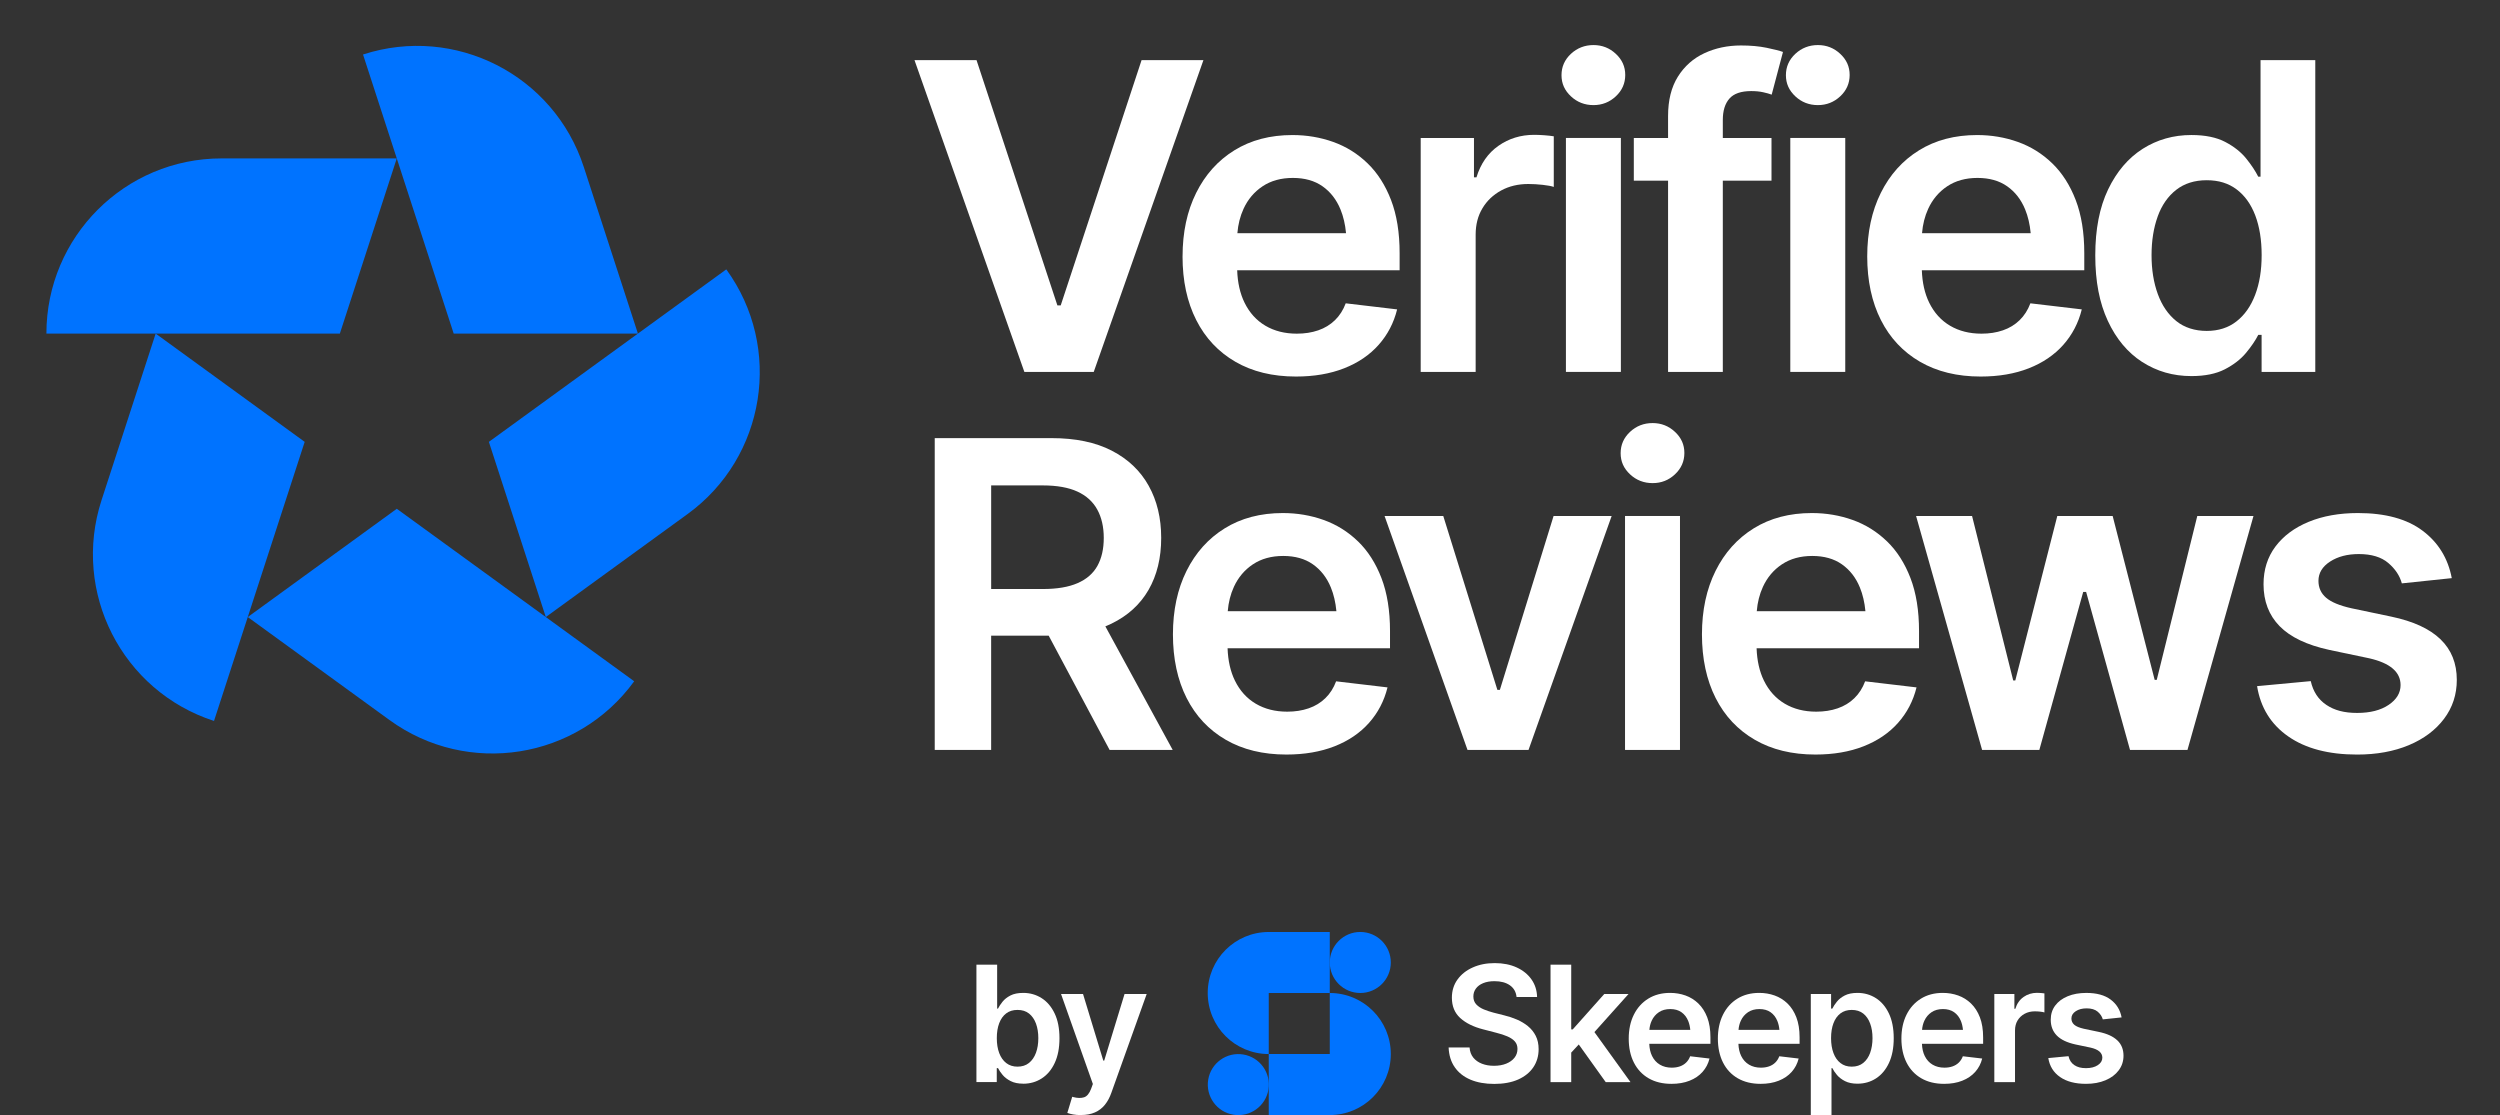 <?xml version="1.0" encoding="UTF-8"?> <svg xmlns="http://www.w3.org/2000/svg" id="Layer_1" data-name="Layer 1" viewBox="0 0 1041.32 464.45"><rect x="0" y="0" width="1041.32" height="464.45" fill="#333333" stroke="none"/><defs><style> .cls-1 { fill: #fff; } .cls-1, .cls-2 { stroke-width: 0px; } .cls-2 { fill: #0073ff; } </style></defs><g><polygon class="cls-1" points="455.57 154.92 501.26 25.04 475.5 25.04 441.82 127.2 440.43 127.2 406.75 25.04 380.91 25.04 426.68 154.92 455.57 154.92"></polygon><path class="cls-1" d="m492.56,106.8c0,10.17,1.9,19,5.7,26.5,3.8,7.5,9.24,13.29,16.32,17.39s15.49,6.15,25.24,6.15c7.54,0,14.23-1.15,20.06-3.44s10.62-5.55,14.36-9.76c3.74-4.21,6.31-9.14,7.7-14.77l-21.41-2.53c-1.04,2.79-2.54,5.13-4.48,7.02-1.95,1.89-4.26,3.3-6.96,4.23s-5.67,1.39-8.92,1.39c-4.99,0-9.35-1.1-13.1-3.31-3.74-2.21-6.64-5.42-8.7-9.63-1.85-3.79-2.87-8.29-3.05-13.47h67.66v-7.15c0-8.54-1.19-15.91-3.57-22.1-2.38-6.19-5.64-11.29-9.79-15.3-4.15-4.01-8.91-6.97-14.27-8.89-5.37-1.92-11.04-2.88-17.01-2.88-9.28,0-17.35,2.12-24.19,6.36-6.85,4.24-12.15,10.15-15.92,17.74-3.77,7.58-5.66,16.4-5.66,26.46h-.01Zm33.33-29.2c3.48-2.32,7.69-3.49,12.62-3.49s9.05,1.16,12.36,3.49c3.31,2.32,5.8,5.54,7.48,9.63,1.2,2.93,1.97,6.23,2.31,9.89h-45.26c.3-3.66,1.15-7.05,2.57-10.15,1.8-3.92,4.44-7.05,7.92-9.37h0Z"></path><path class="cls-1" d="m614.65,97.73c0-4.18.94-7.84,2.83-10.98,1.88-3.14,4.48-5.61,7.79-7.41s7.08-2.7,11.31-2.7c1.92,0,3.92.12,6,.35,2.09.23,3.62.52,4.61.87v-21.09c-1.04-.17-2.37-.32-3.96-.44-1.6-.12-3-.17-4.22-.17-5.57,0-10.53,1.53-14.88,4.58-4.35,3.05-7.4,7.42-9.14,13.12h-1.04v-16.39h-22.19v97.45h22.89v-57.18h0Z"></path><path class="cls-1" d="m663.73,43.78c3.6,0,6.7-1.22,9.31-3.66s3.92-5.4,3.92-8.89-1.3-6.36-3.92-8.8c-2.61-2.44-5.71-3.66-9.31-3.66s-6.79,1.22-9.4,3.66c-2.61,2.44-3.92,5.4-3.92,8.89s1.31,6.36,3.92,8.8,5.74,3.66,9.4,3.66Z"></path><rect class="cls-1" x="652.25" y="57.46" width="22.89" height="97.45"></rect><path class="cls-1" d="m694.8,154.92h22.8v-79.67h20.28v-17.78h-20.28v-7.5c0-3.84.91-6.8,2.74-8.89s4.86-3.14,9.09-3.14c1.86,0,3.51.16,4.96.48s2.64.65,3.57,1l4.7-17.78c-1.45-.52-3.73-1.1-6.83-1.74-3.1-.64-6.66-.96-10.66-.96-5.57,0-10.66,1.08-15.27,3.23-4.61,2.15-8.28,5.4-11.01,9.76-2.73,4.36-4.09,9.82-4.09,16.39v9.15h-14.27v17.78h14.27v79.67Z"></path><path class="cls-1" d="m757.2,43.78c3.6,0,6.7-1.22,9.31-3.66s3.92-5.4,3.92-8.89-1.3-6.36-3.92-8.8c-2.61-2.44-5.71-3.66-9.31-3.66s-6.79,1.22-9.4,3.66c-2.61,2.44-3.92,5.4-3.92,8.89s1.31,6.36,3.92,8.8,5.74,3.66,9.4,3.66Z"></path><rect class="cls-1" x="745.71" y="57.46" width="22.89" height="97.45"></rect><path class="cls-1" d="m799.76,150.69c7.08,4.1,15.49,6.15,25.24,6.15,7.54,0,14.23-1.15,20.06-3.44,5.83-2.29,10.62-5.55,14.36-9.76,3.74-4.21,6.31-9.14,7.7-14.77l-21.41-2.53c-1.04,2.79-2.54,5.13-4.48,7.02s-4.26,3.3-6.96,4.23-5.67,1.39-8.92,1.39c-4.99,0-9.36-1.1-13.1-3.31-3.74-2.21-6.64-5.42-8.7-9.63-1.85-3.79-2.87-8.29-3.05-13.47h67.66v-7.15c0-8.54-1.19-15.91-3.57-22.1-2.38-6.19-5.64-11.29-9.79-15.3-4.15-4.01-8.91-6.97-14.27-8.89-5.37-1.92-11.04-2.88-17.01-2.88-9.28,0-17.35,2.12-24.19,6.36-6.85,4.24-12.15,10.15-15.92,17.74-3.77,7.58-5.66,16.4-5.66,26.46s1.9,19,5.7,26.5,9.24,13.29,16.32,17.39h-.01Zm11.31-73.09c3.48-2.32,7.69-3.49,12.62-3.49s9.05,1.16,12.36,3.49c3.31,2.32,5.8,5.54,7.48,9.63,1.2,2.93,1.97,6.23,2.31,9.89h-45.26c.3-3.66,1.15-7.05,2.57-10.15,1.8-3.92,4.44-7.05,7.92-9.37h0Z"></path><path class="cls-1" d="m892.3,150.77c6.06,3.92,12.89,5.88,20.49,5.88,5.63,0,10.27-.95,13.92-2.83,3.65-1.89,6.58-4.15,8.79-6.8,2.2-2.64,3.92-5.16,5.13-7.54h1.39v15.43h22.36V25.04h-22.8v48.55h-.96c-1.16-2.32-2.83-4.84-5-7.54s-5.09-5.01-8.75-6.93-8.35-2.88-14.1-2.88c-7.48,0-14.24,1.92-20.28,5.75-6.03,3.84-10.83,9.47-14.4,16.91s-5.35,16.59-5.35,27.46,1.74,19.79,5.22,27.28c3.48,7.5,8.25,13.21,14.31,17.13h.03Zm6.44-60.62c1.71-4.71,4.28-8.4,7.7-11.07s7.66-4.01,12.71-4.01,9.09,1.28,12.49,3.84c3.39,2.56,5.97,6.17,7.75,10.85,1.77,4.68,2.65,10.18,2.65,16.52s-.9,11.78-2.7,16.52c-1.8,4.74-4.39,8.43-7.79,11.07-3.39,2.65-7.53,3.97-12.4,3.97s-9.27-1.36-12.66-4.1c-3.39-2.73-5.96-6.48-7.7-11.24-1.74-4.76-2.61-10.17-2.61-16.21s.86-11.42,2.57-16.13h-.01Z"></path><path class="cls-1" d="m462.88,259.81c6.84-3.31,12.02-8.02,15.53-14.12,3.51-6.1,5.26-13.31,5.26-21.62s-1.74-15.5-5.22-21.75-8.6-11.11-15.36-14.6c-6.76-3.49-15.13-5.23-25.11-5.23h-48.64v129.88h23.5v-47.59h23.97l25.37,47.59h26.28l-28.05-51.47c.84-.34,1.67-.7,2.47-1.09h0Zm-50.04-57.62h21.49c5.92,0,10.73.86,14.45,2.57,3.71,1.71,6.47,4.21,8.27,7.5,1.8,3.28,2.7,7.22,2.7,11.81s-.89,8.47-2.65,11.64c-1.77,3.17-4.53,5.57-8.27,7.19-3.74,1.63-8.54,2.44-14.4,2.44h-21.58v-43.15h-.01Z"></path><path class="cls-1" d="m565.61,225.47c-4.15-4.01-8.91-6.97-14.27-8.89-5.37-1.92-11.04-2.88-17.01-2.88-9.28,0-17.35,2.12-24.19,6.36-6.85,4.24-12.15,10.16-15.92,17.74-3.77,7.58-5.66,16.4-5.66,26.45s1.9,19,5.7,26.5c3.8,7.5,9.24,13.29,16.32,17.39s15.49,6.15,25.24,6.15c7.54,0,14.23-1.15,20.06-3.44s10.62-5.55,14.36-9.76c3.74-4.21,6.31-9.14,7.7-14.77l-21.41-2.53c-1.04,2.79-2.54,5.13-4.48,7.02-1.94,1.89-4.26,3.3-6.96,4.23s-5.67,1.39-8.92,1.39c-4.99,0-9.35-1.1-13.1-3.31-3.74-2.21-6.64-5.42-8.7-9.63-1.85-3.79-2.87-8.29-3.05-13.47h67.66v-7.15c0-8.54-1.19-15.91-3.57-22.1s-5.64-11.29-9.79-15.3h-.01Zm-43.73,9.59c3.48-2.32,7.69-3.49,12.62-3.49s9.05,1.16,12.36,3.49,5.8,5.54,7.48,9.63c1.2,2.93,1.97,6.23,2.31,9.89h-45.26c.3-3.67,1.15-7.05,2.57-10.16,1.8-3.92,4.44-7.04,7.92-9.37h0Z"></path><polygon class="cls-1" points="624.74 287.35 623.7 287.35 601.16 214.92 576.71 214.92 611.26 312.37 636.67 312.37 671.3 214.92 647.11 214.92 624.74 287.35"></polygon><path class="cls-1" d="m688.36,176.22c-3.66,0-6.79,1.22-9.4,3.66-2.61,2.44-3.92,5.4-3.92,8.89s1.31,6.36,3.92,8.8,5.74,3.66,9.4,3.66,6.7-1.22,9.31-3.66,3.92-5.4,3.92-8.89-1.3-6.36-3.92-8.8c-2.61-2.44-5.71-3.66-9.31-3.66Z"></path><rect class="cls-1" x="676.87" y="214.92" width="22.89" height="97.45"></rect><path class="cls-1" d="m785.96,225.47c-4.15-4.01-8.91-6.97-14.27-8.89-5.37-1.92-11.04-2.88-17.01-2.88-9.28,0-17.35,2.12-24.19,6.36-6.85,4.24-12.15,10.16-15.92,17.74-3.77,7.58-5.66,16.4-5.66,26.45s1.9,19,5.7,26.5,9.24,13.29,16.32,17.39,15.49,6.15,25.24,6.15c7.54,0,14.23-1.15,20.06-3.44s10.62-5.55,14.36-9.76c3.74-4.21,6.31-9.14,7.7-14.77l-21.41-2.53c-1.04,2.79-2.54,5.13-4.48,7.02-1.94,1.89-4.26,3.3-6.96,4.23-2.7.93-5.67,1.39-8.92,1.39-4.99,0-9.36-1.1-13.1-3.31s-6.64-5.42-8.7-9.63c-1.85-3.79-2.87-8.29-3.05-13.47h67.66v-7.15c0-8.54-1.19-15.91-3.57-22.1s-5.64-11.29-9.79-15.3h-.01Zm-43.73,9.59c3.48-2.32,7.69-3.49,12.62-3.49s9.05,1.16,12.36,3.49,5.8,5.54,7.48,9.63c1.2,2.93,1.97,6.23,2.31,9.89h-45.26c.3-3.67,1.15-7.05,2.57-10.16,1.8-3.92,4.44-7.04,7.92-9.37h0Z"></path><polygon class="cls-1" points="898.35 283.17 897.48 283.17 879.98 214.92 856.92 214.92 839.43 283.43 838.56 283.43 821.42 214.92 798.1 214.92 825.6 312.37 849.44 312.37 867.71 246.56 868.93 246.56 887.21 312.37 911.14 312.37 938.64 214.92 915.23 214.92 898.35 283.17"></polygon><path class="cls-1" d="m1016.52,266.26c-4.52-4.36-11.34-7.5-20.45-9.41l-16.62-3.49c-4.93-1.1-8.46-2.57-10.57-4.4-2.12-1.83-3.18-4.17-3.18-7.02,0-3.25,1.61-5.93,4.83-8.02,3.22-2.09,7.21-3.14,11.97-3.14,5.28,0,9.37,1.24,12.27,3.71s4.79,5.3,5.66,8.5l20.8-2.18c-1.57-8.25-5.61-14.83-12.14-19.74s-15.5-7.37-26.93-7.37c-7.77,0-14.62,1.22-20.54,3.66s-10.53,5.87-13.84,10.29-4.96,9.65-4.96,15.69c0,7.09,2.23,12.92,6.7,17.48,4.47,4.56,11.37,7.86,20.71,9.89l16.62,3.49c8.7,1.98,13.05,5.7,13.05,11.16,0,3.25-1.65,6-4.96,8.24s-7.69,3.36-13.14,3.36-9.5-1.12-12.83-3.36c-3.34-2.24-5.5-5.54-6.48-9.89l-22.36,2.09c1.45,8.95,5.79,15.94,13.01,20.96,7.22,5.03,16.78,7.54,28.67,7.54,8.12,0,15.3-1.31,21.54-3.92,6.24-2.62,11.12-6.28,14.66-10.98,3.54-4.71,5.31-10.11,5.31-16.21,0-6.91-2.26-12.55-6.79-16.91v-.02Z"></path></g><g><g><g><path class="cls-1" d="m636.46,427.44c-1.37-1.1-2.9-2.02-4.6-2.76-1.7-.73-3.47-1.32-5.31-1.76l-4.55-1.15c-1.33-.35-2.64-.79-3.92-1.31-1.28-.53-2.33-1.22-3.15-2.08s-1.23-1.97-1.23-3.33c0-1.23.35-2.32,1.05-3.28s1.71-1.72,3.03-2.26c1.32-.55,2.9-.82,4.73-.82,2.64,0,4.78.57,6.41,1.72,1.63,1.15,2.55,2.77,2.77,4.87h8.55c-.07-2.76-.84-5.2-2.33-7.32s-3.54-3.79-6.16-4.99c-2.62-1.2-5.67-1.81-9.14-1.81s-6.46.6-9.16,1.81c-2.7,1.2-4.82,2.88-6.37,5.04s-2.33,4.68-2.33,7.57c0,3.52,1.16,6.34,3.47,8.45,2.32,2.11,5.48,3.68,9.5,4.71l5.54,1.44c1.77.44,3.31.94,4.62,1.51s2.34,1.26,3.08,2.08c.74.82,1.11,1.87,1.11,3.13,0,1.4-.42,2.63-1.25,3.68s-1.98,1.87-3.44,2.46-3.16.89-5.08.89-3.5-.28-5-.85-2.7-1.42-3.62-2.54c-.92-1.13-1.44-2.54-1.57-4.25h-8.72c.13,3.24.98,5.99,2.56,8.25,1.57,2.26,3.76,3.99,6.55,5.17,2.8,1.18,6.09,1.77,9.9,1.77s7.21-.61,9.96-1.84,4.86-2.93,6.32-5.1c1.46-2.18,2.2-4.69,2.2-7.53,0-2.12-.4-3.97-1.2-5.55-.8-1.57-1.88-2.92-3.24-4.02h.02Z"></path><polygon class="cls-1" points="678.32 414.03 668.22 414.03 655.09 428.77 654.46 428.77 654.46 401.82 645.84 401.82 645.84 450.73 654.46 450.73 654.46 438.43 657.6 435.05 668.82 450.73 679.14 450.73 664.12 429.89 678.32 414.03"></polygon><path class="cls-1" d="m707.43,418c-1.56-1.51-3.35-2.63-5.37-3.35s-4.16-1.08-6.41-1.08c-3.5,0-6.53.8-9.11,2.4-2.58,1.6-4.58,3.82-6,6.68s-2.13,6.18-2.13,9.96.71,7.16,2.15,9.98c1.43,2.82,3.48,5.01,6.14,6.55,2.66,1.54,5.83,2.31,9.5,2.31,2.84,0,5.36-.43,7.55-1.3,2.2-.86,4-2.09,5.41-3.68s2.38-3.44,2.9-5.56l-8.06-.95c-.39,1.05-.96,1.93-1.69,2.64-.73.71-1.61,1.24-2.62,1.59-1.02.35-2.14.52-3.36.52-1.88,0-3.52-.42-4.93-1.25s-2.5-2.04-3.28-3.63c-.7-1.43-1.08-3.12-1.15-5.07h25.48v-2.69c0-3.22-.45-5.99-1.34-8.32-.9-2.33-2.13-4.25-3.69-5.76h.01Zm-16.47,3.61c1.31-.87,2.89-1.31,4.75-1.31s3.41.44,4.65,1.31c1.25.88,2.18,2.08,2.82,3.63.45,1.1.74,2.35.87,3.73h-17.04c.11-1.38.43-2.66.97-3.82.68-1.48,1.67-2.65,2.98-3.53h0Z"></path><path class="cls-1" d="m744.56,418c-1.56-1.51-3.35-2.63-5.37-3.35s-4.16-1.08-6.41-1.08c-3.5,0-6.53.8-9.11,2.4-2.58,1.6-4.58,3.82-6,6.68s-2.13,6.18-2.13,9.96.72,7.16,2.15,9.98c1.43,2.82,3.48,5.01,6.14,6.55,2.67,1.54,5.83,2.31,9.5,2.31,2.84,0,5.36-.43,7.55-1.3,2.2-.86,4-2.09,5.41-3.68s2.38-3.44,2.9-5.56l-8.06-.95c-.39,1.05-.96,1.93-1.69,2.64-.73.71-1.61,1.24-2.62,1.59-1.02.35-2.14.52-3.36.52-1.88,0-3.52-.42-4.93-1.25s-2.5-2.04-3.28-3.63c-.7-1.43-1.08-3.12-1.15-5.07h25.48v-2.69c0-3.22-.45-5.99-1.34-8.32-.9-2.33-2.13-4.25-3.69-5.76h.01Zm-16.47,3.61c1.31-.87,2.89-1.31,4.75-1.31s3.41.44,4.65,1.31c1.25.88,2.18,2.08,2.82,3.63.45,1.1.74,2.35.87,3.73h-17.04c.11-1.38.43-2.66.97-3.82.68-1.48,1.67-2.65,2.98-3.53h0Z"></path><path class="cls-1" d="m781.34,415.74c-2.27-1.44-4.82-2.17-7.64-2.17-2.16,0-3.94.36-5.32,1.08-1.39.72-2.49,1.59-3.29,2.61-.81,1.02-1.43,1.96-1.87,2.84h-.52v-6.07h-8.45v50.42h8.62v-19.53h.36c.44.9,1.08,1.84,1.92,2.84.84,1,1.95,1.85,3.34,2.56s3.12,1.07,5.19,1.07c2.88,0,5.47-.74,7.75-2.22s4.08-3.63,5.39-6.45,1.97-6.25,1.97-10.27-.67-7.54-2.02-10.34c-1.34-2.8-3.15-4.92-5.42-6.37h0Zm-2.36,22.78c-.66,1.79-1.62,3.21-2.9,4.23-1.28,1.03-2.87,1.54-4.77,1.54s-3.4-.5-4.69-1.49c-1.29-1-2.27-2.38-2.93-4.17-.67-1.78-1-3.86-1-6.22s.33-4.46,1-6.22,1.64-3.12,2.92-4.09c1.28-.96,2.85-1.44,4.7-1.44s3.52.5,4.78,1.51c1.27,1.01,2.23,2.4,2.88,4.17.66,1.77.98,3.8.98,6.07s-.33,4.31-.98,6.11h.01Z"></path><path class="cls-1" d="m821.01,418c-1.56-1.51-3.35-2.63-5.37-3.35s-4.16-1.08-6.41-1.08c-3.5,0-6.53.8-9.11,2.4-2.58,1.6-4.58,3.82-6,6.68s-2.13,6.18-2.13,9.96.72,7.16,2.15,9.98c1.43,2.82,3.48,5.01,6.14,6.55,2.66,1.54,5.83,2.31,9.5,2.31,2.84,0,5.36-.43,7.55-1.3,2.2-.86,4-2.09,5.41-3.68s2.38-3.44,2.9-5.56l-8.06-.95c-.39,1.05-.96,1.93-1.69,2.64-.73.71-1.61,1.24-2.62,1.59-1.02.35-2.14.52-3.36.52-1.88,0-3.52-.42-4.93-1.25s-2.5-2.04-3.28-3.63c-.7-1.43-1.08-3.12-1.15-5.07h25.48v-2.69c0-3.22-.45-5.99-1.34-8.32-.9-2.33-2.13-4.25-3.69-5.76h.01Zm-16.47,3.61c1.31-.87,2.89-1.31,4.75-1.31s3.41.44,4.65,1.31c1.25.88,2.18,2.08,2.82,3.63.45,1.1.74,2.35.87,3.73h-17.04c.11-1.38.43-2.66.97-3.82.68-1.48,1.67-2.65,2.98-3.53h0Z"></path><path class="cls-1" d="m848.48,413.54c-2.1,0-3.96.57-5.6,1.72-1.64,1.15-2.79,2.8-3.44,4.94h-.39v-6.17h-8.36v36.7h8.62v-21.53c0-1.58.35-2.95,1.06-4.14.71-1.18,1.69-2.11,2.93-2.79,1.25-.68,2.66-1.02,4.26-1.02.72,0,1.47.04,2.26.13.79.09,1.36.2,1.74.33v-7.94c-.39-.07-.89-.12-1.49-.16s-1.13-.07-1.59-.07h0Z"></path><path class="cls-1" d="m881.94,433.36c-1.7-1.64-4.27-2.82-7.7-3.54l-6.26-1.31c-1.86-.42-3.18-.97-3.98-1.66s-1.2-1.57-1.2-2.64c0-1.23.61-2.23,1.82-3.02,1.21-.79,2.71-1.18,4.51-1.18,1.99,0,3.53.46,4.62,1.39,1.09.93,1.8,2,2.13,3.2l7.83-.82c-.59-3.11-2.11-5.59-4.57-7.43-2.46-1.85-5.84-2.77-10.14-2.77-2.93,0-5.51.46-7.73,1.38-2.23.92-3.96,2.21-5.21,3.87s-1.87,3.63-1.87,5.91c0,2.67.84,4.86,2.52,6.58s4.28,2.96,7.8,3.73l6.26,1.31c3.28.74,4.91,2.14,4.91,4.2,0,1.23-.62,2.26-1.87,3.1s-2.9,1.26-4.95,1.26-3.58-.42-4.83-1.26c-1.26-.84-2.07-2.08-2.44-3.73l-8.42.79c.55,3.37,2.18,6,4.9,7.89,2.72,1.89,6.32,2.84,10.8,2.84,3.06,0,5.76-.49,8.11-1.48,2.35-.99,4.19-2.36,5.52-4.14,1.33-1.77,2-3.81,2-6.11,0-2.6-.85-4.73-2.56-6.37h0Z"></path></g><g><circle class="cls-2" cx="566.6" cy="400.9" r="12.71"></circle><circle class="cls-2" cx="515.77" cy="451.74" r="12.71" transform="translate(-12.75 888.49) rotate(-80.78)"></circle><path class="cls-2" d="m553.89,388.2h-25.42c-14.04,0-25.42,11.38-25.42,25.42s11.38,25.42,25.42,25.42v-25.42h25.42v-25.42Z"></path><path class="cls-2" d="m553.89,413.61v25.42h-25.42v25.42h25.42c14.04,0,25.42-11.38,25.42-25.42s-11.38-25.42-25.42-25.42Z"></path></g></g><g><path class="cls-1" d="m426.18,451.38c-2.08,0-3.81-.36-5.2-1.07-1.39-.71-2.51-1.56-3.35-2.56s-1.48-1.94-1.92-2.84h-.53v5.81h-8.47v-48.91h8.63v18.29h.36c.44-.88,1.06-1.82,1.87-2.84s1.91-1.89,3.3-2.61c1.39-.72,3.17-1.08,5.33-1.08,2.82,0,5.37.72,7.65,2.17,2.28,1.44,4.09,3.57,5.43,6.37,1.35,2.8,2.02,6.25,2.02,10.34s-.66,7.45-1.97,10.28c-1.31,2.82-3.11,4.97-5.4,6.45s-4.87,2.22-7.76,2.22v-.02Zm-2.36-7.09c1.9,0,3.5-.51,4.78-1.54s2.25-2.44,2.91-4.23.98-3.83.98-6.11-.33-4.3-.98-6.07c-.66-1.77-1.62-3.16-2.89-4.17-1.27-1.01-2.87-1.51-4.79-1.51s-3.43.48-4.71,1.44-2.25,2.33-2.92,4.09-1,3.84-1,6.22.33,4.44,1,6.22,1.65,3.17,2.94,4.17,2.86,1.49,4.69,1.49h0Z"></path><path class="cls-1" d="m450.25,464.45c-1.18.02-2.27-.06-3.27-.25s-1.8-.4-2.41-.64l2.04-6.73.43.13c1.75.46,3.24.49,4.48.1,1.24-.39,2.23-1.59,2.97-3.58l.72-1.97-13.26-37.49h9.16l8.44,27.74h.39l8.47-27.74h9.22l-14.71,41.13c-.68,1.95-1.58,3.62-2.69,5.01-1.12,1.39-2.49,2.45-4.14,3.18-1.64.73-3.59,1.1-5.84,1.1h0Z"></path></g></g><g><path class="cls-2" d="m92.3,65.98c-40.3,0-72.97,32.67-72.97,72.97h122.23l23.71-72.97h-72.97,0Z"></path><path class="cls-2" d="m243.16,69.55c-12.45-38.33-53.62-59.3-91.95-46.85h0l37.77,116.25h76.73l-22.55-69.4h0Z"></path><path class="cls-2" d="m286.38,214.13c32.6-23.69,39.83-69.32,16.14-101.93h0l-98.89,71.85,23.71,72.97,59.03-42.89h0Z"></path><path class="cls-2" d="m162.23,299.91c32.6,23.69,78.24,16.46,101.93-16.14h0l-98.89-71.85-62.07,45.1,59.03,42.89h0Z"></path><path class="cls-2" d="m42.29,208.35c-12.45,38.33,8.52,79.5,46.85,91.95h0l37.77-116.25-62.07-45.1-22.55,69.4h0Z"></path></g></svg> 
